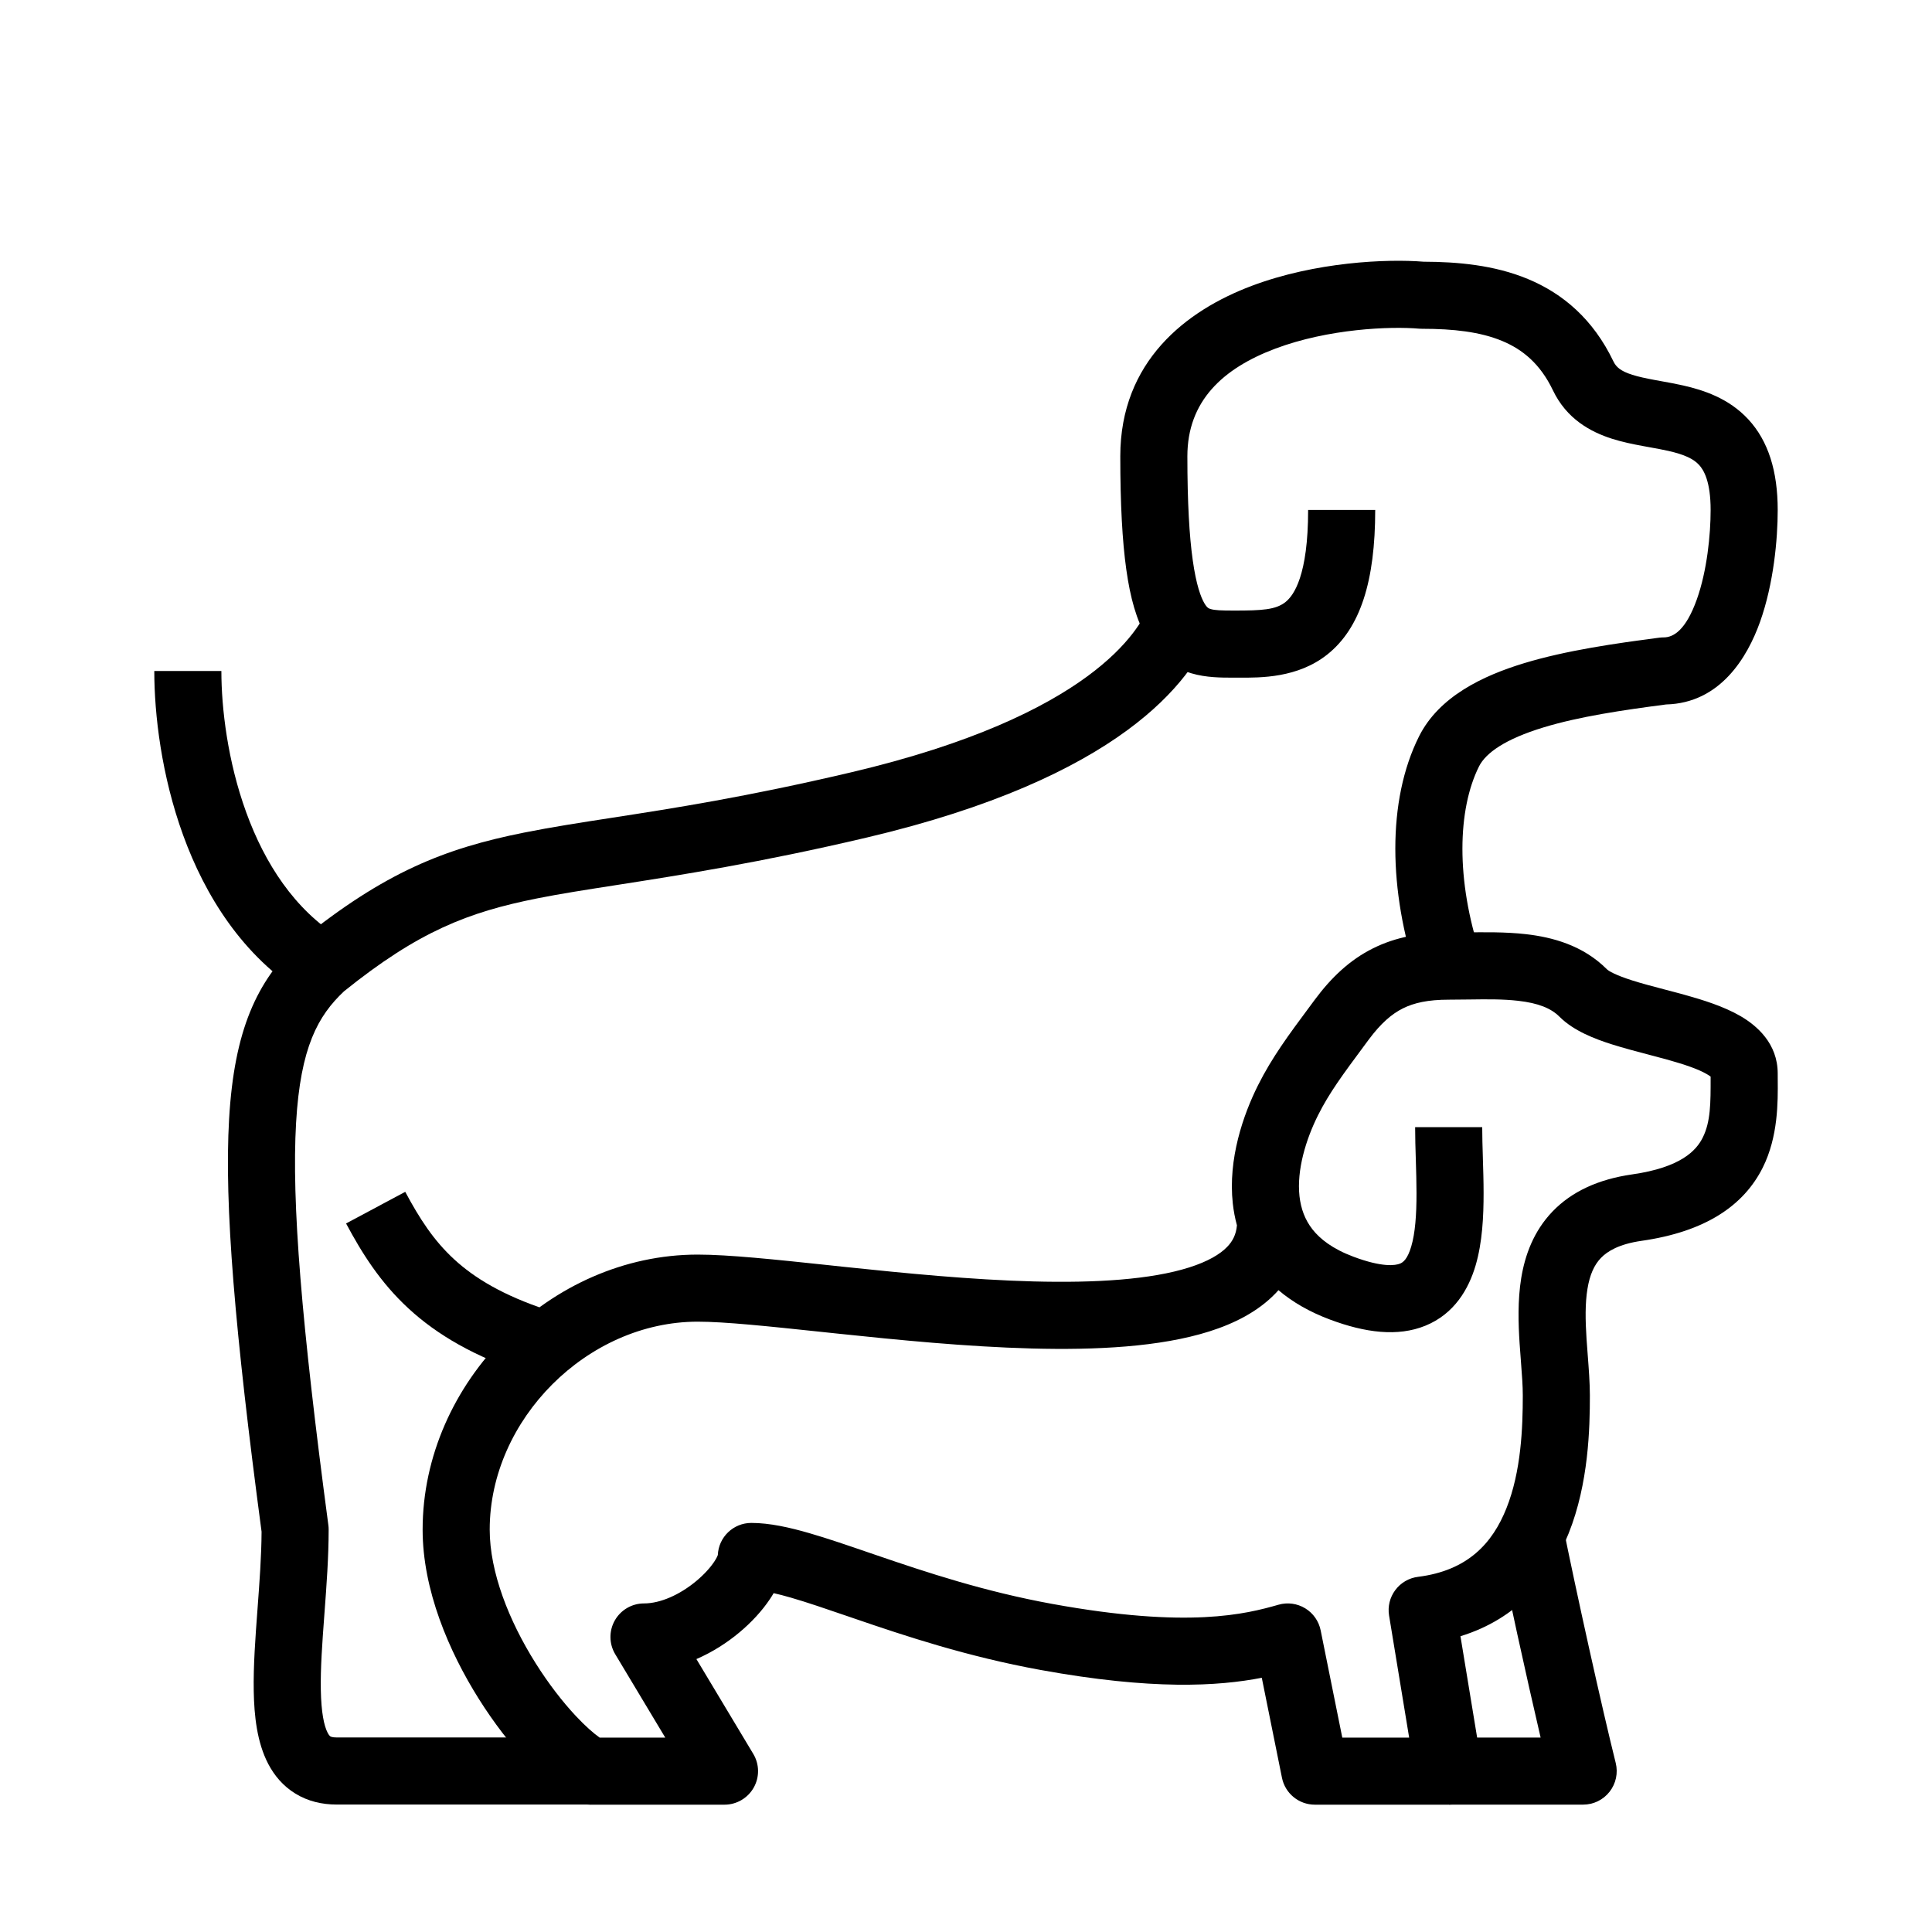 <svg xmlns="http://www.w3.org/2000/svg" fill="none" viewBox="0 0 72 72" height="72" width="72">
<path fill="black" d="M53.053 9.753C54.314 9.757 55.684 9.876 56.936 10.396C58.251 10.941 59.379 11.904 60.127 13.467C60.228 13.677 60.394 13.829 60.831 13.968C61.062 14.041 61.33 14.098 61.662 14.16C61.733 14.173 61.808 14.187 61.886 14.201C62.149 14.248 62.449 14.303 62.734 14.367C63.479 14.537 64.421 14.838 65.151 15.624C65.902 16.435 66.25 17.562 66.25 19.007C66.25 20.087 66.102 21.742 65.592 23.175C65.118 24.504 64.102 26.204 62.09 26.253C60.478 26.464 58.855 26.702 57.52 27.109C56.099 27.541 55.37 28.058 55.118 28.563C54.319 30.162 54.247 32.791 55.186 35.608L52.814 36.399C51.753 33.216 51.681 29.846 52.882 27.445C53.63 25.949 55.276 25.179 56.792 24.717C58.374 24.236 60.223 23.975 61.838 23.764C61.892 23.757 61.946 23.754 62 23.754C62.366 23.754 62.827 23.485 63.237 22.335C63.617 21.269 63.75 19.926 63.75 19.007C63.75 17.951 63.5 17.521 63.317 17.324C63.112 17.102 62.783 16.942 62.18 16.805C61.955 16.754 61.733 16.714 61.482 16.669C61.394 16.653 61.303 16.636 61.206 16.618C60.859 16.554 60.461 16.474 60.072 16.35C59.27 16.094 58.381 15.609 57.873 14.546C57.402 13.563 56.749 13.025 55.978 12.705C55.162 12.366 54.162 12.253 53 12.253C52.964 12.253 52.928 12.252 52.892 12.249C51.809 12.155 49.505 12.249 47.526 12.993C45.57 13.73 44.25 14.946 44.25 17.004C44.25 18.727 44.323 19.975 44.45 20.877C44.579 21.795 44.752 22.261 44.888 22.489C44.989 22.658 45.051 22.677 45.117 22.697C45.275 22.744 45.495 22.754 46 22.754C47.038 22.754 47.543 22.725 47.908 22.435C48.216 22.19 48.75 21.446 48.75 19.004H51.25C51.25 21.653 50.698 23.41 49.464 24.392C48.363 25.267 46.985 25.259 46.164 25.254C46.106 25.254 46.052 25.254 46 25.254C45.979 25.254 45.957 25.254 45.935 25.254C45.527 25.254 44.949 25.255 44.403 25.093C43.735 24.894 43.162 24.475 42.741 23.769C42.355 23.123 42.121 22.276 41.974 21.225C41.824 20.159 41.75 18.781 41.75 17.004C41.75 13.46 44.211 11.57 46.645 10.654C49.025 9.758 51.681 9.643 53.053 9.753Z" clip-rule="evenodd" fill-rule="evenodd"></path>
<path fill="black" d="M31.712 28.784C40.719 26.664 42.485 23.443 42.834 22.547L45.163 23.454C44.411 25.385 41.765 28.986 32.285 31.217C28.331 32.148 25.32 32.617 22.988 32.981C21.847 33.158 20.868 33.311 20.022 33.48C17.445 33.994 15.597 34.709 12.819 36.944C11.853 37.855 11.199 39.018 11.034 41.844C10.863 44.785 11.236 49.326 12.237 56.835C12.245 56.89 12.248 56.945 12.248 57C12.248 58.028 12.168 59.108 12.093 60.105L12.087 60.187C12.009 61.232 11.941 62.172 11.956 62.978C11.971 63.816 12.076 64.317 12.211 64.577C12.267 64.682 12.306 64.706 12.314 64.711C12.322 64.716 12.378 64.75 12.545 64.75H22.019V67.25H12.545C12.001 67.25 11.476 67.129 11.011 66.844C10.546 66.56 10.22 66.163 9.997 65.737C9.576 64.933 9.472 63.935 9.456 63.023C9.439 62.079 9.518 61.019 9.594 60.001L9.597 59.962C9.671 58.962 9.744 57.991 9.748 57.082C8.757 49.639 8.352 44.898 8.538 41.699C8.73 38.402 9.563 36.56 11.146 35.086C11.168 35.066 11.19 35.046 11.213 35.028C14.336 32.508 16.562 31.621 19.533 31.028C20.564 30.822 21.625 30.658 22.818 30.474C25.08 30.124 27.814 29.701 31.712 28.784Z" clip-rule="evenodd" fill-rule="evenodd"></path>
<path fill="black" d="M54.749 37.248C54.506 37.251 54.253 37.255 53.988 37.255C53.217 37.255 52.695 37.373 52.281 37.58C51.867 37.787 51.461 38.133 51.004 38.749C50.958 38.812 50.912 38.874 50.867 38.934C50.038 40.052 49.536 40.728 49.118 41.564C48.667 42.466 48.321 43.601 48.428 44.578C48.48 45.043 48.631 45.456 48.911 45.813C49.192 46.171 49.656 46.541 50.439 46.834C51.52 47.24 52.005 47.16 52.175 47.091C52.288 47.045 52.453 46.928 52.593 46.452C52.739 45.958 52.79 45.284 52.789 44.462C52.789 44.062 52.776 43.654 52.764 43.236L52.763 43.202C52.75 42.803 52.738 42.392 52.738 42.005H55.238C55.238 42.353 55.249 42.73 55.262 43.145L55.262 43.159C55.275 43.572 55.289 44.017 55.289 44.46C55.29 45.325 55.244 46.301 54.992 47.158C54.735 48.032 54.203 48.965 53.118 49.406C52.091 49.824 50.878 49.669 49.561 49.175C48.805 48.892 48.167 48.524 47.645 48.081C47.608 48.123 47.571 48.163 47.532 48.203C46.874 48.885 45.995 49.325 45.069 49.618C43.233 50.2 40.838 50.318 38.443 50.254C36.019 50.19 33.455 49.935 31.229 49.701C31.017 49.679 30.809 49.657 30.605 49.635C28.619 49.425 27.011 49.255 26 49.255C21.893 49.255 18.25 52.895 18.25 57.005C18.25 58.592 18.97 60.406 19.959 61.979C20.444 62.751 20.971 63.427 21.457 63.947C21.822 64.337 22.128 64.6 22.346 64.755H24.792L22.928 61.648C22.696 61.262 22.69 60.781 22.912 60.389C23.134 59.997 23.55 59.755 24 59.755C24.608 59.755 25.334 59.433 25.95 58.919C26.246 58.672 26.474 58.416 26.616 58.202C26.718 58.05 26.745 57.967 26.751 57.952C26.779 57.286 27.327 56.755 28 56.755C28.683 56.755 29.431 56.924 30.168 57.138C30.836 57.331 31.587 57.589 32.383 57.862C32.48 57.895 32.578 57.928 32.676 57.962C34.51 58.59 36.684 59.313 39.224 59.775C44.311 60.7 46.433 60.15 47.648 59.803C47.983 59.707 48.343 59.756 48.641 59.937C48.939 60.118 49.148 60.416 49.217 60.758L50.023 64.755H52.515L51.767 60.208C51.711 59.872 51.795 59.529 51.999 59.257C52.202 58.984 52.508 58.806 52.845 58.764C54.703 58.532 55.621 57.508 56.138 56.215C56.691 54.834 56.75 53.199 56.75 52.005C56.75 51.639 56.72 51.253 56.685 50.797C56.667 50.572 56.648 50.329 56.631 50.063C56.583 49.323 56.556 48.462 56.692 47.627C56.831 46.781 57.151 45.884 57.86 45.147C58.575 44.404 59.568 43.947 60.823 43.767C62.649 43.506 63.217 42.873 63.456 42.395C63.752 41.804 63.751 41.103 63.75 40.174C63.75 40.157 63.75 40.14 63.75 40.122C63.72 40.099 63.674 40.067 63.604 40.027C63.288 39.843 62.79 39.672 62.115 39.484C61.915 39.429 61.692 39.37 61.461 39.309C60.995 39.187 60.494 39.054 60.064 38.918C59.449 38.722 58.652 38.425 58.116 37.889C57.803 37.575 57.328 37.382 56.577 37.297C56.002 37.231 55.413 37.239 54.749 37.248ZM63.799 40.168C63.798 40.168 63.794 40.164 63.788 40.155C63.797 40.163 63.8 40.168 63.799 40.168ZM46.097 45.664C46.023 45.394 45.973 45.122 45.943 44.852C45.76 43.189 46.333 41.544 46.882 40.446C47.402 39.407 48.031 38.559 48.813 37.507C48.873 37.426 48.934 37.344 48.996 37.26C49.611 36.431 50.299 35.776 51.162 35.345C52.024 34.913 52.959 34.755 53.988 34.755C54.174 34.755 54.375 34.752 54.587 34.749C55.292 34.739 56.112 34.728 56.86 34.813C57.866 34.927 58.998 35.234 59.884 36.121C59.947 36.185 60.201 36.338 60.822 36.536C61.197 36.655 61.581 36.755 62.001 36.866C62.248 36.931 62.507 36.998 62.784 37.075C63.46 37.263 64.237 37.504 64.858 37.864C65.472 38.22 66.25 38.887 66.25 40.005C66.25 40.078 66.251 40.157 66.251 40.241C66.258 41.059 66.27 42.359 65.692 43.514C64.98 44.936 63.548 45.903 61.177 46.242C60.333 46.363 59.902 46.631 59.661 46.881C59.414 47.138 59.246 47.503 59.16 48.032C59.071 48.572 59.08 49.199 59.126 49.902C59.138 50.086 59.153 50.283 59.169 50.486C59.208 50.994 59.25 51.539 59.25 52.005C59.25 53.21 59.207 55.276 58.459 57.144C57.797 58.798 56.565 60.322 54.427 60.977L55.221 65.802C55.281 66.164 55.178 66.534 54.941 66.814C54.703 67.093 54.355 67.255 53.988 67.255H49C48.405 67.255 47.892 66.835 47.775 66.252L47.023 62.526C45.393 62.842 42.944 62.993 38.776 62.234C36.039 61.736 33.713 60.96 31.866 60.327C31.768 60.294 31.672 60.261 31.577 60.228C30.768 59.951 30.078 59.714 29.473 59.539C29.234 59.47 29.021 59.414 28.832 59.372C28.788 59.448 28.742 59.52 28.696 59.589C28.401 60.031 28.004 60.462 27.55 60.84C27.105 61.211 26.561 61.567 25.953 61.829L28.072 65.362C28.304 65.748 28.31 66.229 28.088 66.621C27.866 67.012 27.45 67.255 27 67.255H22C21.806 67.255 21.614 67.21 21.441 67.123C20.844 66.824 20.212 66.275 19.631 65.655C19.03 65.012 18.407 64.208 17.842 63.31C16.731 61.543 15.75 59.257 15.75 57.005C15.75 51.514 20.513 46.755 26 46.755C27.153 46.755 28.904 46.94 30.827 47.144C31.046 47.168 31.268 47.191 31.491 47.215C33.719 47.449 36.194 47.694 38.509 47.755C40.852 47.817 42.896 47.684 44.314 47.235C45.016 47.013 45.468 46.742 45.733 46.467C45.939 46.254 46.067 46.007 46.097 45.664Z" clip-rule="evenodd" fill-rule="evenodd"></path>
<path fill="black" d="M15.233 48.771C14.17 47.794 13.488 46.699 12.897 45.595L15.102 44.416C15.639 45.421 16.165 46.232 16.925 46.931C17.68 47.626 18.733 48.27 20.393 48.82L19.606 51.193C17.683 50.555 16.3 49.753 15.233 48.771Z" clip-rule="evenodd" fill-rule="evenodd"></path>
<path fill="black" d="M6.825 31.125C6.017 28.901 5.75 26.624 5.75 25.007L8.25 25.007C8.25 26.389 8.483 28.369 9.175 30.272C9.867 32.177 10.977 33.898 12.659 34.944L11.339 37.067C9.021 35.626 7.632 33.347 6.825 31.125Z" clip-rule="evenodd" fill-rule="evenodd"></path>
<path fill="black" d="M57.414 64.753C56.884 62.483 56.172 59.238 55.774 57.248L58.226 56.758C58.723 59.243 59.718 63.723 60.213 65.7C60.306 66.073 60.222 66.469 59.985 66.772C59.748 67.076 59.385 67.253 59 67.253H54V64.753H57.414Z" clip-rule="evenodd" fill-rule="evenodd"></path>
</svg>
